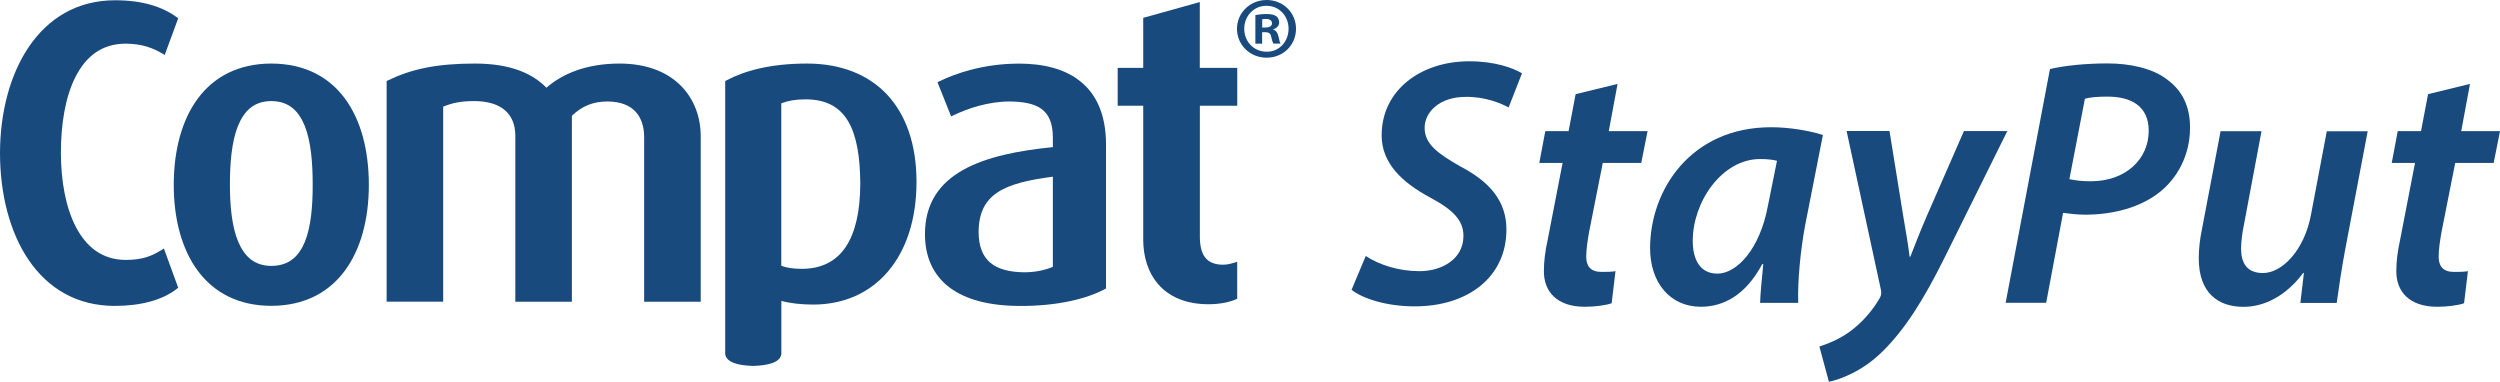 <?xml version="1.0" encoding="utf-8"?>
<!-- Generator: Adobe Illustrator 23.0.4, SVG Export Plug-In . SVG Version: 6.00 Build 0)  -->
<svg version="1.1" xmlns="http://www.w3.org/2000/svg" xmlns:xlink="http://www.w3.org/1999/xlink" x="0px" y="0px"
	 viewBox="0 0 375.69 57.39" enable-background="new 0 0 375.69 57.39" xml:space="preserve">
<g id="Calque_1">
</g>
<g id="Calque_3">
</g>
<g id="Calque_2">
	<g>
		<g>
			<path fill="#184A7D" d="M45.82,36.33c-0.94,2.25-2.41,3.61-5.05,3.63c-2.53-0.02-4.01-1.38-4.97-3.63
				c-0.95-2.25-1.25-5.36-1.25-8.59c0-3.27,0.27-6.46,1.2-8.79c0.95-2.33,2.43-3.75,5.02-3.76c2.63,0.02,4.1,1.44,5.04,3.76
				c0.92,2.32,1.18,5.52,1.18,8.79C47,30.97,46.73,34.08,45.82,36.33 M40.77,9.55c-9.88,0.02-14.65,7.88-14.66,18.24
				c0.01,10.24,4.78,18.16,14.66,18.17c9.88-0.02,14.65-7.93,14.66-18.17C55.42,17.43,50.72,9.58,40.77,9.55"/>
			<path fill="#184A7D" d="M18.88,6.56c2.55,0,4.26,0.74,5.5,1.48l0.37,0.22l2.03-5.51l-0.21-0.16c-2.18-1.58-5.14-2.55-9.28-2.55
				C5.82,0.05,0.02,10.98,0,23.01c0.02,12.28,5.77,22.95,17.22,22.96c4.01,0,7.22-0.9,9.36-2.57l0.2-0.16l-2.15-5.89l-0.37,0.23
				c-1.51,0.93-2.86,1.47-5.37,1.48c-3.47-0.01-5.85-1.88-7.44-4.86c-1.58-2.98-2.3-7.05-2.3-11.26c0-4.18,0.64-8.32,2.18-11.36
				C12.88,8.52,15.25,6.57,18.88,6.56"/>
			<path fill="#184A7D" d="M120.5,40.4L120.5,40.4c-1.25,0-2.29-0.15-3.09-0.46V15.52c0.99-0.37,2.1-0.59,3.67-0.59
				c6.06,0.01,8.15,4.45,8.2,12.67C129.25,35.92,126.39,40.39,120.5,40.4 M121.28,9.55c-5.54,0-9.43,1.1-12.11,2.53l-0.19,0.1v41.02
				c0.17,1.3,2.04,1.73,4.22,1.79c2.18-0.07,4.05-0.49,4.22-1.79v-7.99c1.25,0.37,3.05,0.56,4.82,0.56
				c9.21-0.02,15.48-7.07,15.49-18.43c0-5.56-1.54-10.01-4.38-13.08C130.5,11.2,126.36,9.55,121.28,9.55"/>
			<path fill="#184A7D" d="M180.3,10.2V0.31l-8.5,2.37v7.52h-3.84v5.69h3.84v20.14c0,2.46,0.68,4.88,2.27,6.7
				c1.59,1.82,4.07,2.99,7.53,2.99c1.9,0,3.35-0.39,4.11-0.73l0.21-0.09v-5.56l-0.45,0.14c-0.64,0.19-1.1,0.3-1.75,0.3
				c-2.48-0.04-3.37-1.51-3.41-4.11V15.89l5.62,0v-0.36V10.2H180.3z"/>
			<path fill="#184A7D" d="M158.22,40.09c-1.08,0.49-2.67,0.83-4.3,0.83c-4.45-0.06-6.82-1.73-6.86-6.03
				c0.01-5.89,4.05-7.4,11.16-8.34V40.09z M162.38,12.25c-2.38-1.93-5.64-2.69-9.23-2.69c-5.5,0-9.7,1.55-11.97,2.65l-0.3,0.15
				l2.05,5.13l0.35-0.16c2.07-1.01,5.22-2.08,8.46-2.08c3.99,0.06,6.44,1.06,6.48,5.33v1.53c-10.32,1.03-19.2,3.74-19.22,13.04
				c-0.01,3.4,1.21,6.16,3.64,8.01c2.43,1.86,6.02,2.82,10.76,2.82c5.41,0,9.8-1.02,12.62-2.53l0.19-0.1V21.79
				C166.22,17.28,164.78,14.18,162.38,12.25"/>
			<path fill="#184A7D" d="M93.14,9.55c-5.12,0-8.66,1.58-11.03,3.63c-2.07-2.12-5.35-3.63-10.75-3.63c-5.78,0-9.56,0.84-13.06,2.53
				l-0.2,0.1v33.15h8.5v-29.3c1.41-0.57,2.59-0.84,4.75-0.84c4.1,0.04,6.06,2.01,6.09,5.14v25.01h8.5V17.4
				c1.52-1.46,3.16-2.15,5.4-2.15c3.97,0.04,5.42,2.39,5.46,5.27v24.82h8.5V20.45C105.3,14.86,101.48,9.57,93.14,9.55"/>
		</g>
		<path fill="#184A7D" d="M189.67,4.14h0.48c0.55,0,1-0.19,1-0.63c0-0.4-0.29-0.66-0.92-0.66c-0.26,0-0.45,0.02-0.55,0.05V4.14z
			 M189.65,6.56h-1V2.27c0.4-0.08,0.95-0.16,1.66-0.16c0.82,0,1.18,0.13,1.5,0.34c0.24,0.18,0.42,0.53,0.42,0.92
			c0,0.5-0.37,0.87-0.89,1.03v0.05c0.42,0.13,0.66,0.48,0.79,1.05c0.13,0.66,0.21,0.92,0.32,1.05h-1.08
			c-0.13-0.16-0.21-0.53-0.34-1.03c-0.08-0.47-0.34-0.68-0.89-0.68h-0.47V6.56z M190.3,0.87c-1.9,0-3.32,1.56-3.32,3.45
			c0,1.92,1.42,3.45,3.37,3.45c1.9,0.03,3.29-1.53,3.29-3.45c0-1.9-1.39-3.45-3.32-3.45H190.3z M190.36,0c2.48,0,4.4,1.92,4.4,4.32
			c0,2.45-1.92,4.35-4.42,4.35c-2.48,0-4.45-1.9-4.45-4.35c0-2.4,1.98-4.32,4.45-4.32H190.36z"/>
		<g>
			<path fill="#184A7D" d="M205.24,38.47c2.01,1.32,4.93,2.28,8.06,2.28c3.44,0,6.62-1.85,6.62-5.3c0-2.33-1.54-3.92-5.03-5.78
				c-4.13-2.23-7.26-5.09-7.26-9.33c0-6.84,5.94-11.13,13.14-11.13c3.97,0,6.57,1.01,7.95,1.8l-2.01,5.14
				c-1.17-0.64-3.55-1.64-6.47-1.59c-3.92,0-6.15,2.28-6.15,4.66c0,2.44,2.01,3.87,5.35,5.78c4.35,2.28,6.94,5.14,6.94,9.49
				c0,7.15-5.78,11.55-13.78,11.55c-4.35,0-7.9-1.22-9.49-2.49L205.24,38.47z"/>
			<path fill="#184A7D" d="M243.08,12.61l-1.32,7.1h5.83l-0.95,4.77h-5.78l-2.07,10.44c-0.21,1.22-0.42,2.54-0.42,3.66
				c0,1.38,0.64,2.28,2.28,2.28c0.74,0,1.48,0,2.12-0.11l-0.58,4.82c-0.9,0.32-2.54,0.53-4.03,0.53c-4.24,0-6.15-2.33-6.15-5.3
				c0-1.48,0.16-2.91,0.58-4.82l2.23-11.5h-3.5l0.9-4.77h3.5l1.06-5.56L243.08,12.61z"/>
			<path fill="#184A7D" d="M264.5,45.52c0.05-1.54,0.26-3.6,0.48-5.83h-0.16c-2.54,4.77-5.94,6.41-9.22,6.41
				c-4.61,0-7.63-3.6-7.63-8.8c0-8.8,6.15-18.18,18.18-18.18c2.81,0,5.83,0.53,7.79,1.17l-2.65,13.46
				c-0.74,3.87-1.17,8.69-1.06,11.76H264.5z M267.04,24.16c-0.64-0.16-1.43-0.26-2.54-0.26c-5.72,0-10.12,6.41-10.12,12.29
				c0,2.7,1.01,4.93,3.71,4.93c2.86,0,6.36-3.6,7.58-10.17L267.04,24.16z"/>
			<path fill="#184A7D" d="M283.95,19.71l2.01,12.45c0.48,2.76,0.79,4.66,1.01,6.41h0.11c0.64-1.59,1.27-3.34,2.49-6.15l5.56-12.72
				h6.52l-9.43,19.02c-3.13,6.31-5.99,10.86-9.43,14.2c-2.97,2.92-6.36,4.13-7.95,4.45l-1.43-5.3c1.17-0.37,2.97-1.06,4.56-2.23
				c1.75-1.27,3.39-3.07,4.56-5.14c0.21-0.42,0.21-0.74,0.11-1.22l-5.14-23.79H283.95z"/>
			<path fill="#184A7D" d="M308.06,10.38c2.17-0.53,5.41-0.85,8.64-0.85c3.29,0,6.84,0.69,9.12,2.54c2.12,1.59,3.29,3.92,3.29,7.1
				c0,4.24-1.96,7.63-4.56,9.7c-2.86,2.28-6.94,3.39-11.18,3.39c-1.27,0-2.38-0.16-3.34-0.27l-2.54,13.51h-6.09L308.06,10.38z
				 M310.98,26.92c1.01,0.21,1.91,0.32,3.23,0.32c5.25,0,8.69-3.34,8.69-7.58c0-3.76-2.7-5.14-6.2-5.14c-1.54,0-2.7,0.11-3.39,0.32
				L310.98,26.92z"/>
			<path fill="#184A7D" d="M355.81,19.71l-3.39,17.81c-0.58,3.07-0.95,5.78-1.27,8h-5.46l0.53-4.5h-0.11
				c-2.49,3.34-5.72,5.09-8.96,5.09c-3.76,0-6.73-2.01-6.73-7.31c0-1.38,0.16-2.86,0.53-4.61l2.75-14.47h6.15l-2.65,14.1
				c-0.26,1.27-0.42,2.54-0.42,3.55c0,2.12,0.85,3.66,3.29,3.66c2.86,0,6.2-3.39,7.21-8.74l2.38-12.56H355.81z"/>
			<path fill="#184A7D" d="M371.18,12.61l-1.32,7.1h5.83l-0.95,4.77h-5.78l-2.07,10.44c-0.21,1.22-0.42,2.54-0.42,3.66
				c0,1.38,0.64,2.28,2.28,2.28c0.74,0,1.48,0,2.12-0.11l-0.58,4.82c-0.9,0.32-2.54,0.53-4.03,0.53c-4.24,0-6.15-2.33-6.15-5.3
				c0-1.48,0.16-2.91,0.58-4.82l2.23-11.5h-3.5l0.9-4.77h3.5l1.06-5.56L371.18,12.61z"/>
		</g>
	</g>
</g>
</svg>
